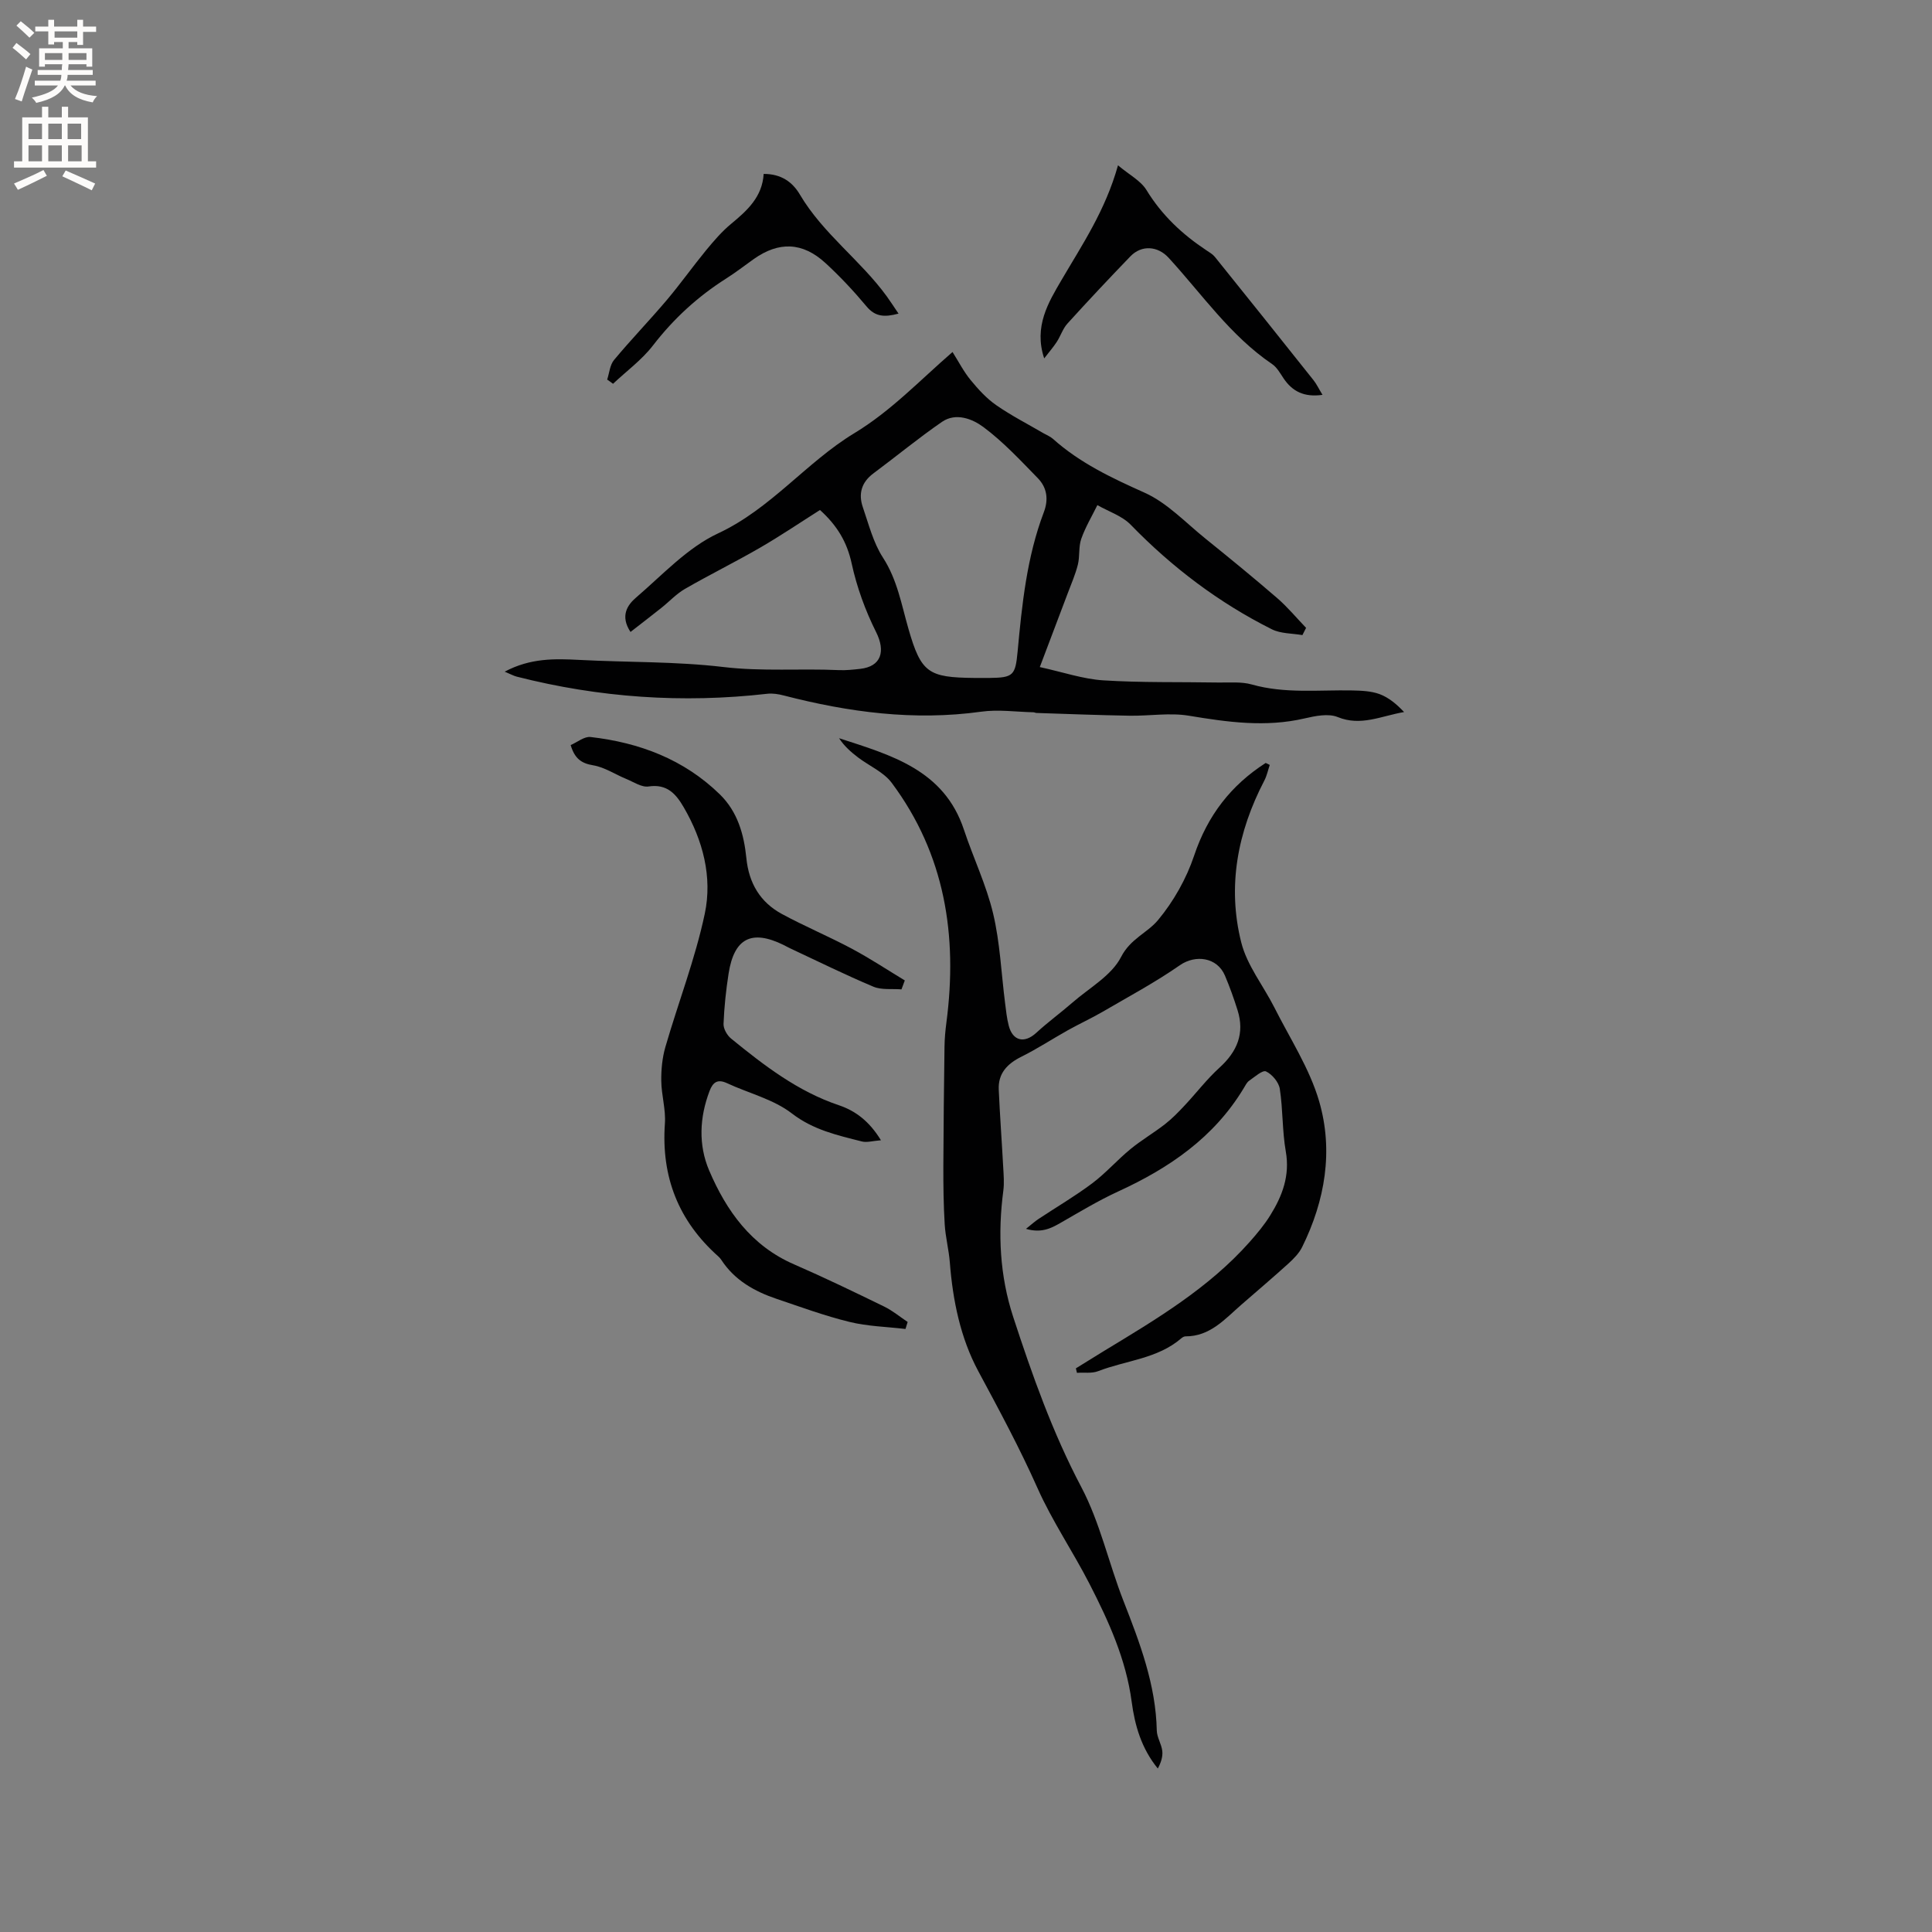 <svg enable-background="new 0 0 400 400" viewBox="0 0 400 400" xmlns="http://www.w3.org/2000/svg"><rect x="0" y="0" width="400" height="400" fill="#808080" stroke="none"/><g fill="#010102"><path d="m222.75 283.3c1.94-1.2 3.87-2.41 5.81-3.59 10.79-6.54 21.66-12.99 30.17-22.58 1.54-1.74 3.05-3.55 4.27-5.52 2.5-4.02 4.09-8.22 3.21-13.21-.75-4.26-.58-8.68-1.24-12.96-.21-1.37-1.58-3.01-2.85-3.61-.71-.34-2.35 1.13-3.49 1.92-.49.34-.79.99-1.12 1.53-6.14 10.21-15.42 16.55-26 21.4-4.11 1.89-8.01 4.25-11.95 6.51-2.03 1.17-4.01 2.14-7.14 1.23 1.19-.95 1.84-1.55 2.57-2.03 3.71-2.46 7.57-4.72 11.12-7.38 2.83-2.12 5.2-4.85 7.94-7.1 2.27-1.87 4.84-3.36 7.16-5.17 1.47-1.15 2.79-2.51 4.07-3.88 2.42-2.58 4.58-5.43 7.19-7.8 3.67-3.33 5.27-7.1 3.75-11.92-.76-2.42-1.62-4.82-2.61-7.16-1.62-3.8-6.09-4.39-9.33-2.14-5.09 3.54-10.59 6.49-15.96 9.62-2.36 1.37-4.85 2.51-7.23 3.84-3.22 1.8-6.32 3.84-9.62 5.48-2.93 1.46-4.84 3.44-4.69 6.82.24 5.39.64 10.77.93 16.16.09 1.58.22 3.19.02 4.74-1.17 8.86-.74 17.62 2.03 26.12 3.94 12.06 8.15 23.97 14.13 35.3 3.86 7.32 5.65 15.7 8.69 23.48 3.4 8.7 6.72 17.37 6.92 26.89.03 1.42.98 2.8 1.14 4.24.13 1.18-.28 2.43-.93 3.62-3.41-4.18-4.76-8.94-5.41-13.83-1.17-8.78-4.76-16.66-8.72-24.38-3.43-6.69-7.71-12.97-10.76-19.81-3.7-8.32-7.99-16.27-12.29-24.27-3.68-6.85-5.27-14.64-5.88-22.51-.21-2.63-.9-5.23-1.06-7.87-.24-3.99-.29-7.99-.28-11.98.03-8.27.13-16.54.24-24.8.02-1.69.18-3.38.4-5.05 2.34-17.93-.29-34.77-11.33-49.57-1.67-2.24-4.64-3.49-6.97-5.26-1.47-1.12-2.87-2.35-3.93-3.98 10.74 3.49 21.74 6.53 25.85 18.94 1.93 5.82 4.64 11.44 6.05 17.38 1.43 6.02 1.68 12.33 2.47 18.5.2 1.58.36 3.17.76 4.7.83 3.19 3.26 3.71 5.68 1.49 2.4-2.21 5.05-4.14 7.51-6.28 3.5-3.05 8.09-5.58 10.06-9.43 1.95-3.81 5.43-4.97 7.66-7.65 3.22-3.87 5.87-8.57 7.47-13.34 2.79-8.33 7.64-14.58 14.82-19.19.28.14.56.27.84.41-.37 1.09-.6 2.24-1.13 3.25-5.53 10.62-7.7 21.88-4.77 33.51 1.2 4.77 4.59 8.97 6.87 13.49 3.22 6.4 7.27 12.59 9.25 19.37 2.99 10.26 1.24 20.56-3.51 30.19-.63 1.28-1.73 2.4-2.8 3.38-3.22 2.92-6.54 5.73-9.82 8.59-3.4 2.96-6.45 6.55-11.55 6.53-.28 0-.62.2-.85.4-4.94 4.26-11.46 4.57-17.21 6.8-1.31.51-2.92.25-4.4.35-.07-.32-.14-.62-.22-.93z"/><path d="m104.49 139.06c5.34-2.84 10.39-2.7 15.51-2.43 9.93.52 19.94.3 29.79 1.47 8 .95 15.93.28 23.88.64 1.47.07 2.96-.1 4.43-.26 4.36-.49 5.28-3.63 3.29-7.61-2.24-4.47-4-9.32-5.06-14.2-.96-4.41-2.95-7.81-6.56-11.08-4.08 2.58-8.18 5.36-12.45 7.83-5.1 2.95-10.4 5.56-15.5 8.5-1.8 1.04-3.26 2.64-4.91 3.95-2.03 1.61-4.08 3.19-6.37 4.97-2.2-3.33-.63-5.6 1.16-7.13 5.47-4.69 10.62-10.32 16.97-13.28 10.97-5.12 18.27-14.73 28.22-20.75 7.58-4.59 13.46-10.85 20.32-16.8 1.29 2.04 2.33 4.09 3.76 5.82 1.56 1.9 3.28 3.79 5.28 5.18 3.12 2.17 6.54 3.91 9.83 5.84.64.37 1.37.65 1.91 1.13 5.58 5 12.16 8.1 18.97 11.15 4.69 2.1 8.5 6.2 12.61 9.51 5.01 4.04 9.99 8.11 14.86 12.32 2.16 1.87 4 4.1 5.98 6.16-.25.5-.51 1-.76 1.5-2.12-.37-4.47-.28-6.32-1.2-10.98-5.5-20.64-12.81-29.22-21.64-1.8-1.85-4.58-2.74-6.91-4.07-1.14 2.32-2.49 4.57-3.34 6.99-.58 1.65-.27 3.6-.7 5.33-.5 2-1.34 3.92-2.07 5.86-1.81 4.82-3.64 9.63-5.81 15.35 4.81 1.05 8.94 2.48 13.15 2.75 7.92.5 15.87.31 23.81.45 2.31.04 4.74-.21 6.91.4 6.89 1.95 13.88 1.1 20.84 1.24 1.89.04 3.9.12 5.64.76 1.9.71 3.54 2.09 5.07 3.71-4.72.81-8.96 3-13.74 1.04-1.94-.79-4.64-.23-6.86.28-8.07 1.88-15.95.77-23.96-.56-3.98-.66-8.18.07-12.27 0-6.43-.11-12.85-.36-19.28-.57-.21-.01-.41-.13-.62-.14-3.62-.08-7.3-.62-10.84-.12-13.91 1.93-27.44.11-40.87-3.36-1.1-.29-2.31-.48-3.43-.35-17.51 2-34.79.8-51.85-3.55-.65-.17-1.28-.52-2.49-1.03zm97.24 1.3c1.06 0 2.12.01 3.18 0 4.86-.06 5.31-.52 5.77-5.4.91-9.8 1.9-19.6 5.43-28.9 1.02-2.69.65-5.11-1.23-7.05-3.61-3.7-7.18-7.55-11.3-10.61-2.23-1.66-5.67-3.04-8.55-1.06-4.87 3.35-9.45 7.14-14.2 10.67-2.48 1.84-3.14 4.24-2.19 7 1.22 3.54 2.16 7.33 4.15 10.41 2.99 4.61 3.84 9.73 5.3 14.79 2.62 9.12 4.13 10.06 13.64 10.15z"/><path d="m186.64 204.84c-1.95-.16-4.11.16-5.82-.56-5.81-2.44-11.47-5.25-17.19-7.92-.48-.22-.94-.49-1.41-.72-6.6-3.24-10.22-1.41-11.37 5.91-.54 3.45-.91 6.94-1.05 10.43-.04 1.02.74 2.38 1.58 3.06 6.82 5.55 13.76 10.91 22.28 13.78 3.45 1.16 6.32 3.31 8.73 7.26-1.71.13-2.91.51-3.94.25-5.07-1.29-10.04-2.37-14.51-5.81-3.81-2.94-8.93-4.17-13.42-6.26-1.96-.91-2.92-.2-3.61 1.61-2.09 5.48-2.34 11.18-.09 16.46 3.58 8.38 8.73 15.6 17.58 19.44 6.3 2.74 12.5 5.74 18.68 8.75 1.72.84 3.23 2.11 4.84 3.18-.15.48-.3.96-.45 1.45-3.87-.46-7.83-.54-11.58-1.46-5.12-1.25-10.11-3.09-15.12-4.78-4.59-1.55-8.7-3.87-11.44-8.08-.17-.26-.39-.51-.63-.72-8.24-7.34-11.82-16.47-11.04-27.49.21-2.91-.72-5.89-.75-8.83-.03-2.34.2-4.78.85-7.02 2.67-9.22 6.18-18.25 8.16-27.61 1.6-7.58-.38-15.17-4.35-22-1.6-2.76-3.45-4.91-7.29-4.33-1.44.22-3.12-.95-4.65-1.57-2.29-.94-4.46-2.42-6.82-2.81-2.47-.41-3.83-1.41-4.66-4.19 1.37-.59 2.82-1.82 4.12-1.67 10.12 1.16 19.32 4.62 26.76 11.87 3.69 3.6 5.01 8.32 5.5 13.23.52 5.17 2.86 9.11 7.35 11.54 4.73 2.56 9.72 4.65 14.47 7.18 3.76 2.01 7.33 4.37 10.98 6.58-.22.6-.45 1.23-.69 1.85z"/><path d="m273.81 81.75c-3.82.54-6.25-.72-8.07-3.43-.7-1.05-1.37-2.27-2.36-2.94-8.66-5.88-14.51-14.47-21.44-22.02-2.23-2.43-5.56-2.7-7.89-.3-4.41 4.57-8.77 9.21-13.04 13.92-.97 1.06-1.42 2.58-2.22 3.81-.7 1.08-1.56 2.05-2.6 3.41-2.21-6.59.91-11.64 3.53-16.13 4.32-7.39 9.12-14.45 11.75-23.84 2.31 1.95 4.7 3.17 5.89 5.11 3.18 5.21 7.42 9.18 12.42 12.49.62.41 1.3.8 1.75 1.36 6.83 8.48 13.63 16.98 20.4 25.5.65.81 1.09 1.77 1.88 3.06z"/><path d="m125.71 78.59c.45-1.37.56-3.03 1.42-4.06 3.51-4.22 7.33-8.17 10.88-12.36 2.84-3.36 5.39-6.96 8.18-10.36 1.6-1.94 3.27-3.89 5.2-5.48 3.34-2.76 6.43-5.57 6.72-10.32 3.56-.02 5.94 1.62 7.51 4.29 4.77 8.08 12.54 13.57 17.98 21.06.77 1.06 1.47 2.16 2.43 3.57-2.94.79-4.84.65-6.63-1.5-2.64-3.16-5.48-6.2-8.51-8.98-4.74-4.35-9.65-4.49-14.84-.81-1.9 1.35-3.74 2.78-5.71 4.03-5.87 3.72-10.86 8.3-15.13 13.83-2.31 3-5.5 5.33-8.29 7.96-.4-.31-.8-.59-1.21-.87z"/></g><path d="m2.6 9.9.8-1c.9.7 1.9 1.4 2.9 2.3l-.9 1.1c-1.1-1-2-1.8-2.8-2.4zm.5 10.6c.9-2.1 1.6-4.3 2.3-6.7.4.2.8.4 1.3.6-.7 2.1-1.5 4.3-2.2 6.6zm.3-15.2.9-.9c1 .8 2 1.6 2.8 2.4l-1 1c-.9-.9-1.8-1.7-2.7-2.5zm12.6-1.2h1.2v1.4h2.7v1.1h-2.7v2.7h-1.2v-.6h-1.8v1.3h4.9v3.8h-1.2v-.5h-3.7c0 .4-.1.9-.1 1.2h5.1v1h-5.2c0 .5-.1.9-.2 1.2h6v1h-5.2c1.1 1.3 2.9 2 5.5 2.2-.4.4-.7.8-.9 1.3-2.9-.5-4.8-1.6-5.7-3.5h-.1c-.8 1.7-2.7 2.9-5.9 3.6-.2-.4-.6-.8-.9-1.1 2.8-.6 4.6-1.4 5.4-2.5h-4.8v-1h5.3c.1-.3.2-.7.2-1.2h-4.9v-1h5c0-.4 0-.8.1-1.2h-3.6v.5h-1.2v-3.8h4.9v-1.3h-1.8v.5h-1.2v-2.7h-2.7v-1h2.7v-1.4h1.2v1.4h4.8zm-6.7 8.3h3.6c0-.4 0-.9 0-1.4h-3.6zm1.9-4.6h4.8v-1.3h-4.7v1.3zm6.7 3.2h-3.7v1.4h3.7z" fill="#fcfbfa"/><path d="m8.7 22.1h1.3v2.2h2.8v-2.2h1.3v2.2h4.1v9.1h1.7v1.3h-17v-1.3h1.7v-9.1h4.1zm.3 13.1.7 1.2c-1.8.9-3.8 1.9-6 2.9-.2-.4-.5-.8-.8-1.3 2.3-1 4.4-1.9 6.1-2.8zm-3.1-6.4h2.8v-3.2h-2.8zm0 4.6h2.8v-3.3h-2.8zm4.1-4.6h2.8v-3.2h-2.8zm0 4.6h2.8v-3.3h-2.8zm3.6 1.9c2.1.9 4.1 1.8 6.1 2.7l-.7 1.4c-2.2-1.1-4.2-2-6.1-2.9zm3.2-9.7h-2.8v3.2h2.8zm-2.7 7.8h2.8v-3.3h-2.8z" fill="#fcfbfa"/></svg>